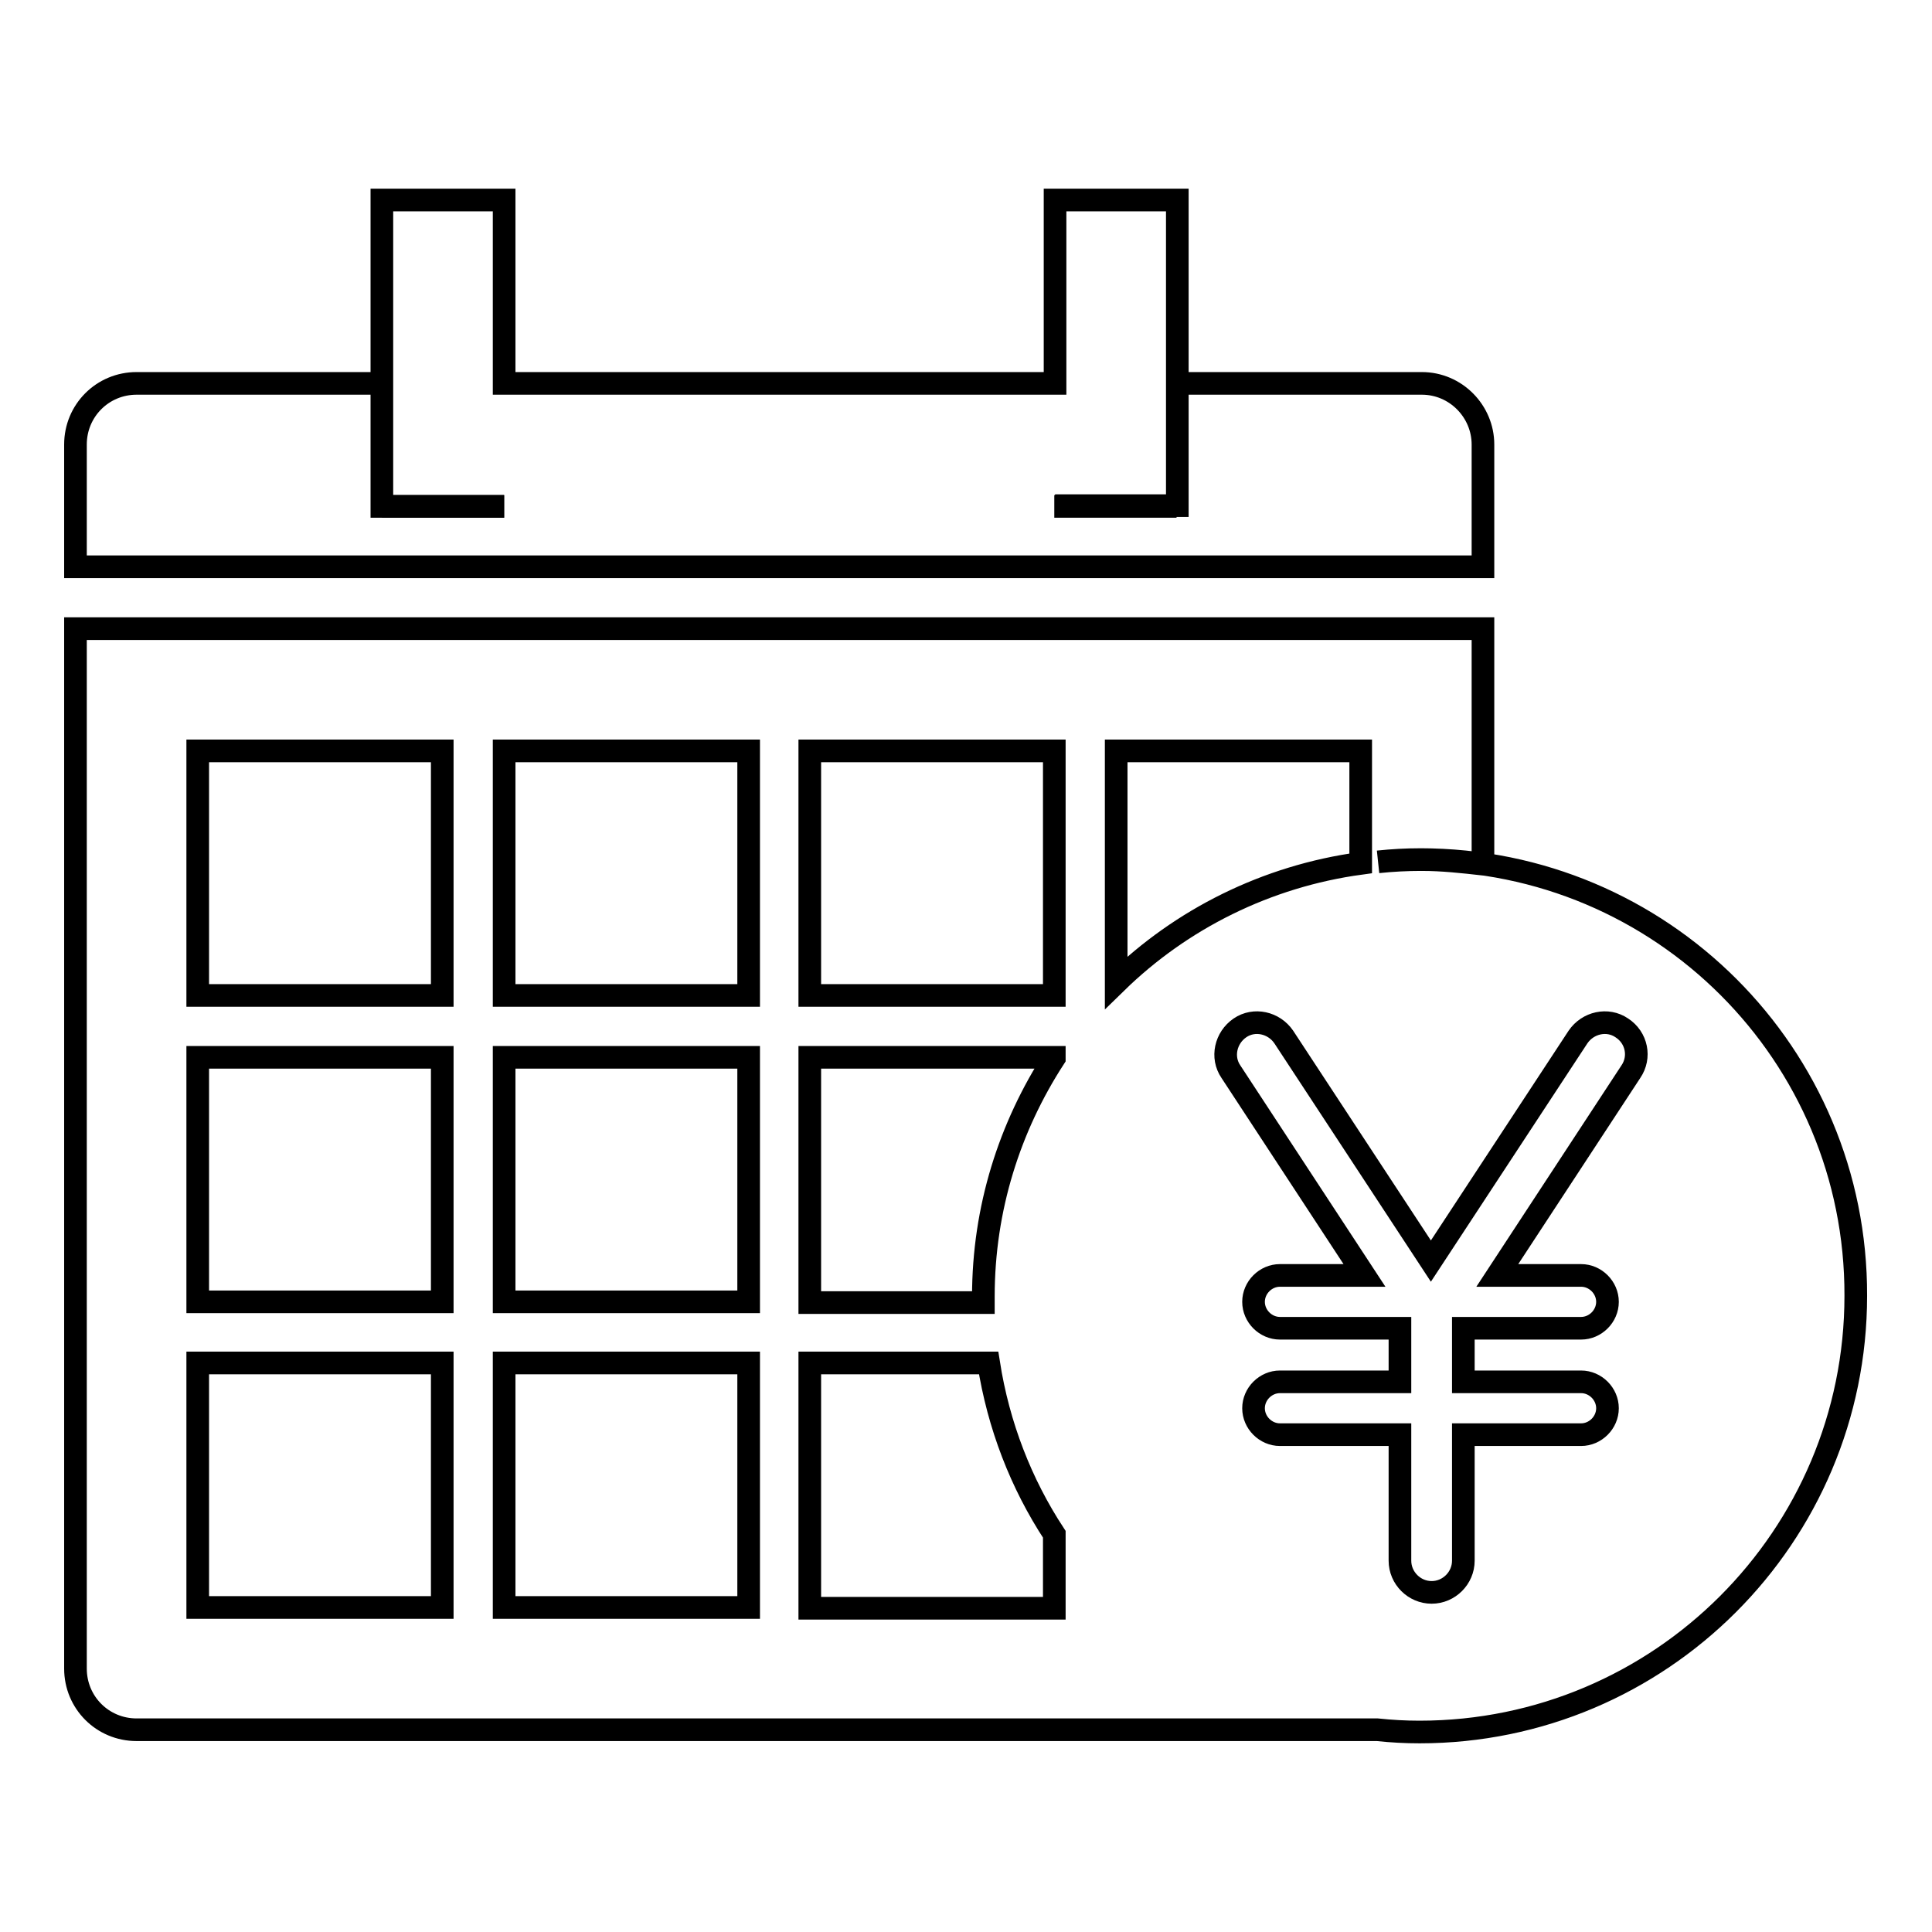 <?xml version="1.0" encoding="utf-8"?>
<!-- Svg Vector Icons : http://www.onlinewebfonts.com/icon -->
<!DOCTYPE svg PUBLIC "-//W3C//DTD SVG 1.1//EN" "http://www.w3.org/Graphics/SVG/1.1/DTD/svg11.dtd">
<svg version="1.1" xmlns="http://www.w3.org/2000/svg" xmlns:xlink="http://www.w3.org/1999/xlink" x="0px" y="0px" viewBox="0 0 256 256" enable-background="new 0 0 256 256" xml:space="preserve">
<g><g><path stroke-width="3" fill-opacity="0" stroke="#000000"  d="M188.4,50.8H156v16.2h0v0h-16.2v0h16.2V26.5h-16.2v24.3h-73V26.5H50.6v40.6h16.2v0H50.6v0l0,0V50.8H18.1c-4.5,0-8.1,3.6-8.1,8.1v16.2h186.5V58.9C196.5,54.5,192.9,50.8,188.4,50.8z"/><path stroke-width="3" fill-opacity="0" stroke="#000000"  d="M50.6,67.1h16.2v0L50.6,67.1L50.6,67.1L50.6,67.1z"/><path stroke-width="3" fill-opacity="0" stroke="#000000"  d="M139.7,67.1h16.2v0L139.7,67.1L139.7,67.1z"/><path stroke-width="3" fill-opacity="0" stroke="#000000"  d="M188.2,113.9c-1.9,0-3.7,0.1-5.6,0.3c1.9-0.2,3.8-0.3,5.8-0.3c2.7,0,5.4,0.3,8.1,0.6V83.3H10v137.8c0,4.5,3.6,8.1,8.1,8.1h164.4c1.9,0.2,3.7,0.3,5.6,0.3c31.9,0,57.8-25.9,57.8-57.8C246,139.7,220.1,113.9,188.2,113.9z M180.3,99.5v14.9c-12.5,1.7-23.8,7.4-32.4,15.8V99.5H180.3z M107.3,99.5h32.4v32.4h-32.4V99.5z M107.3,140.1h32.4v0.1c-5.9,9.1-9.4,19.9-9.4,31.6c0,0.3,0,0.5,0,0.8h-23V140.1L107.3,140.1z M58.6,213H26.2v-32.4h32.4V213z M58.6,172.5H26.2v-32.4h32.4V172.5z M58.6,131.9H26.2V99.5h32.4V131.9z M99.2,213H66.8v-32.4h32.4V213z M99.2,172.5H66.8v-32.4h32.4V172.5z M99.2,131.9H66.8V99.5h32.4V131.9z M107.3,213v-32.4H131c1.3,8.3,4.3,16,8.7,22.7v9.8H107.3L107.3,213z M216.1,142l-17.7,27h11.1c1.9,0,3.5,1.6,3.5,3.5c0,1.9-1.6,3.5-3.5,3.5h-15.6v7.1h15.6c1.9,0,3.5,1.6,3.5,3.5c0,1.9-1.6,3.5-3.5,3.5h-15.6v16.7c0,2.3-1.9,4.2-4.2,4.2c-2.3,0-4.2-1.9-4.2-4.2v-16.7h-15.9c-1.9,0-3.5-1.6-3.5-3.5c0-1.9,1.6-3.5,3.5-3.5h15.9V176h-15.9c-1.9,0-3.5-1.6-3.5-3.5c0-1.9,1.6-3.5,3.5-3.5h11.2l-17.7-27c-1.3-1.9-0.7-4.5,1.2-5.8c1.9-1.3,4.5-0.7,5.8,1.2l19.5,29.7l19.5-29.7c1.3-1.9,3.9-2.5,5.8-1.2C216.9,137.5,217.4,140.1,216.1,142z"/></g></g>
</svg>